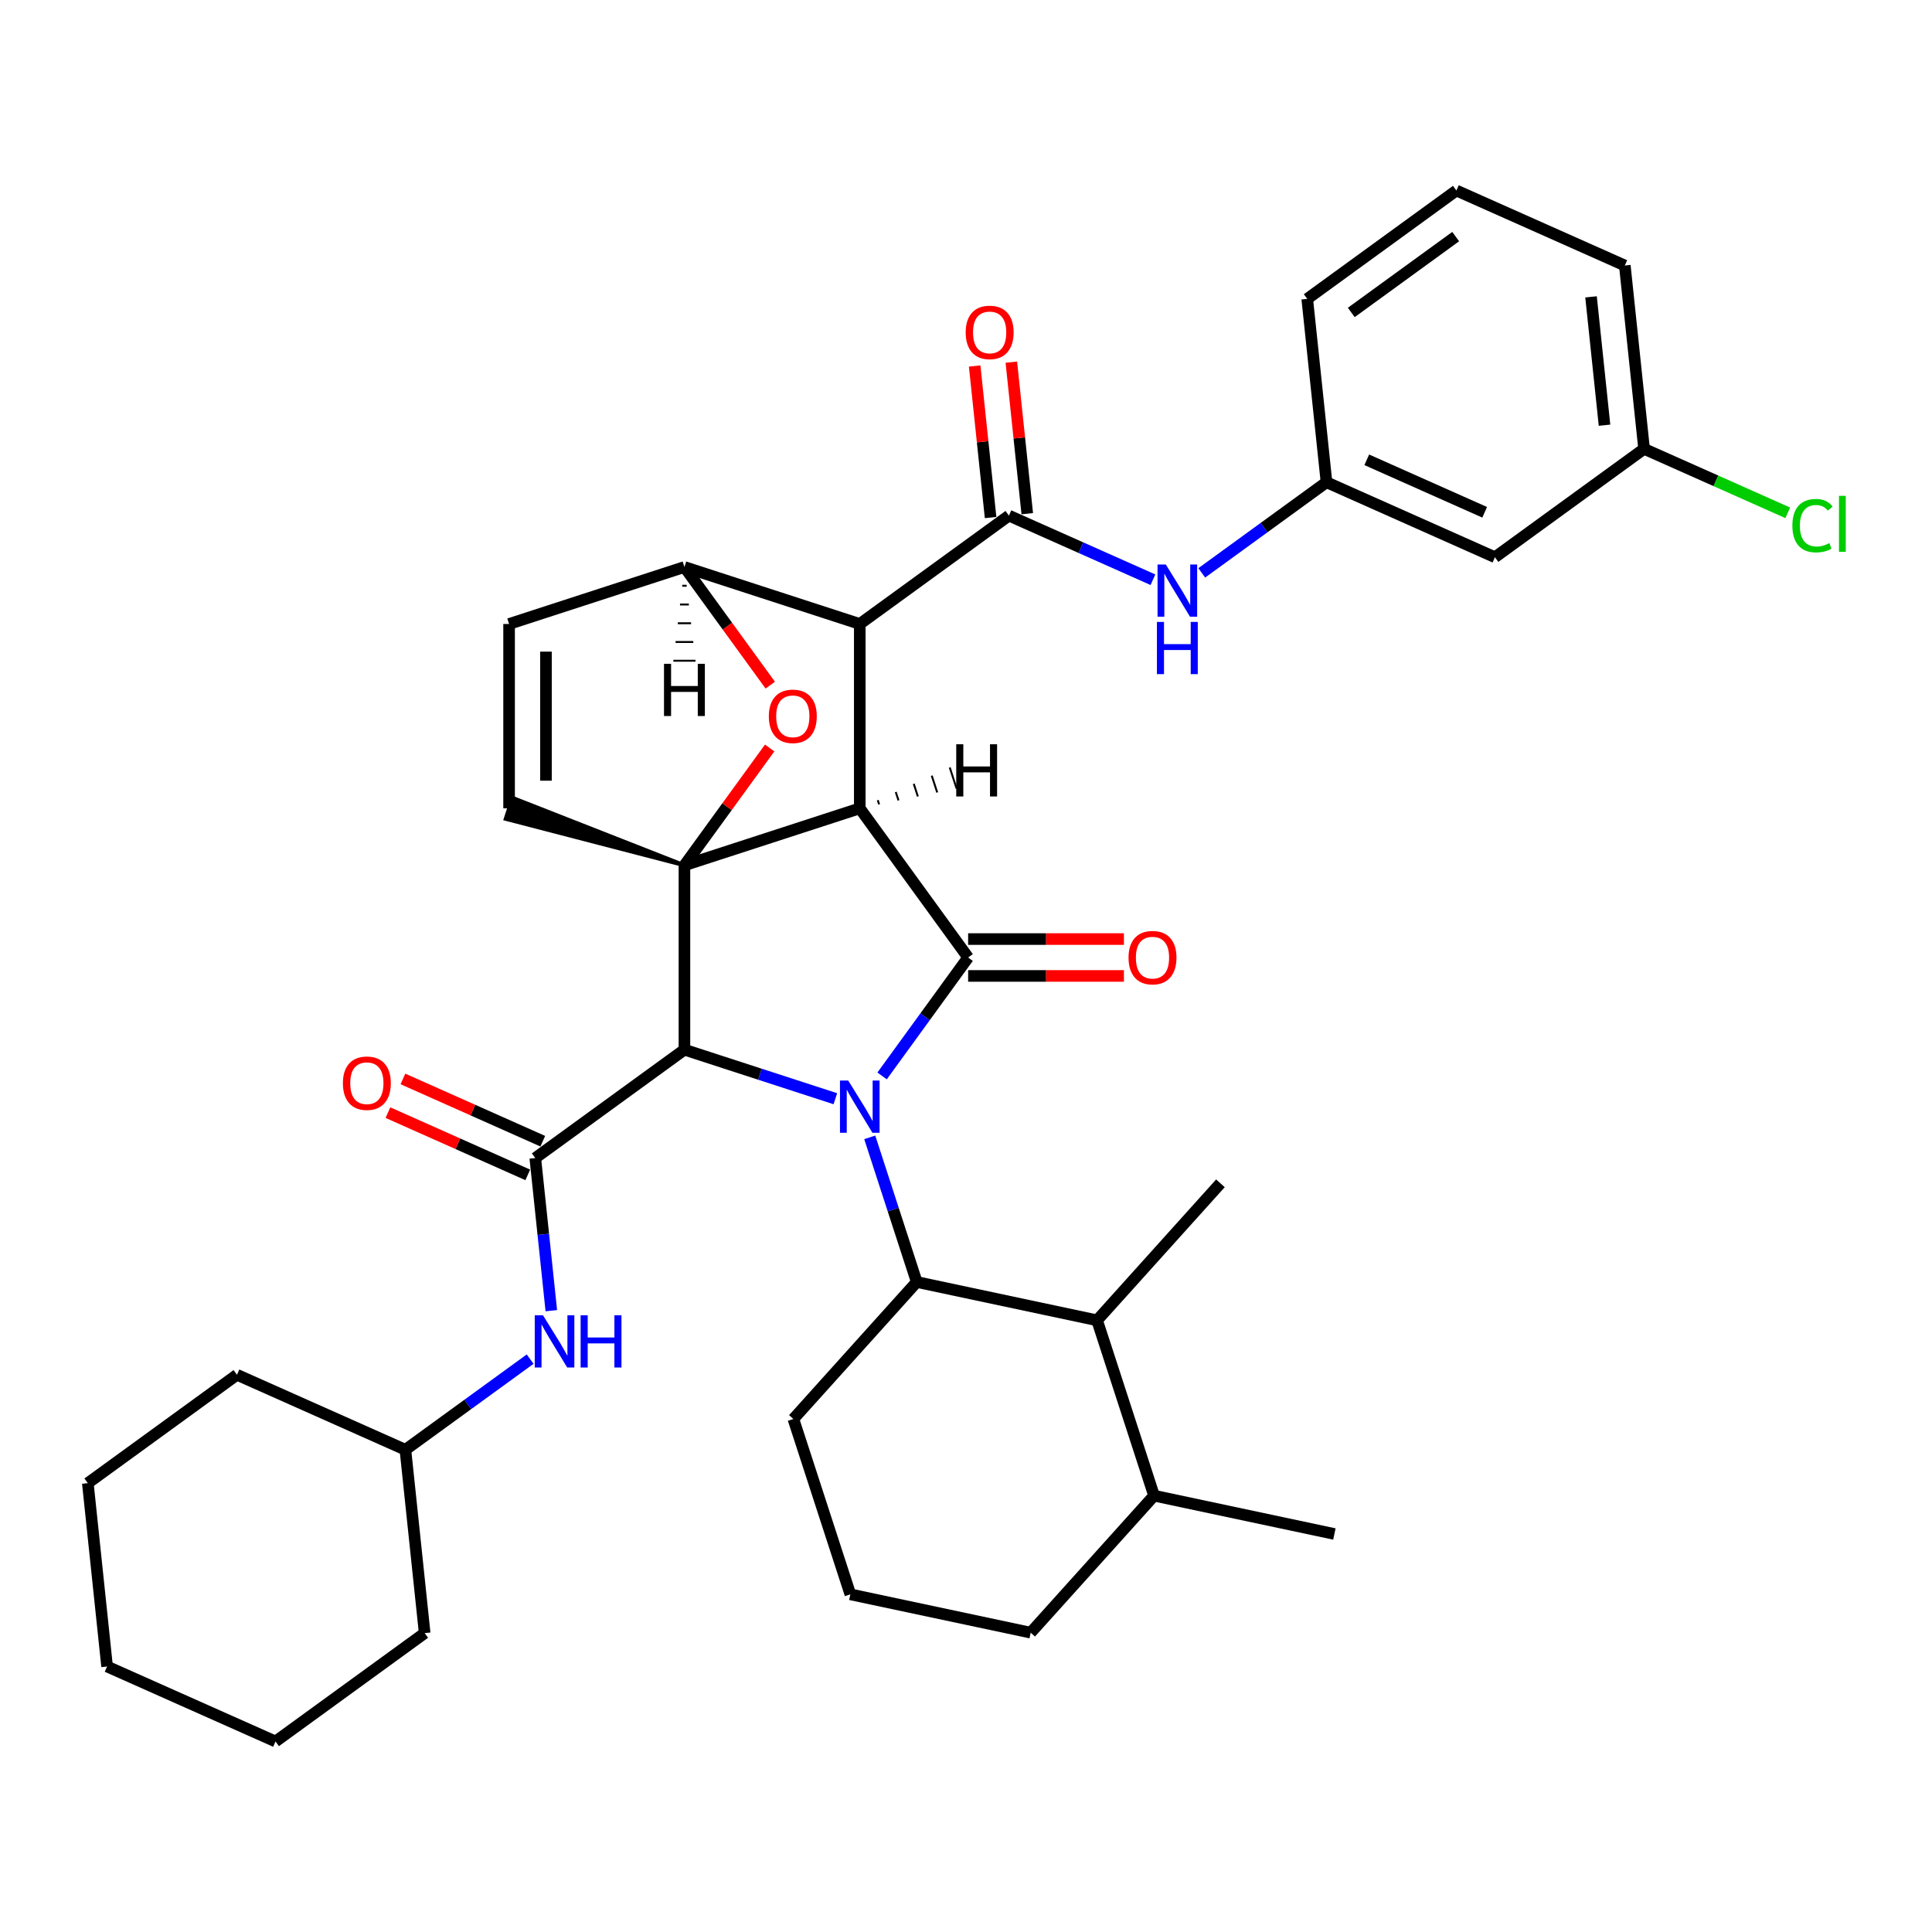 <?xml version='1.0' encoding='iso-8859-1'?>
<svg version='1.1' baseProfile='full'
              xmlns='http://www.w3.org/2000/svg'
                      xmlns:rdkit='http://www.rdkit.org/xml'
                      xmlns:xlink='http://www.w3.org/1999/xlink'
                  xml:space='preserve'
width='1000px' height='1000px' viewBox='0 0 1000 1000'>
<!-- END OF HEADER -->
<rect style='opacity:1.0;fill:#FFFFFF;stroke:none' width='1000' height='1000' x='0' y='0'> </rect>
<path class='bond-0' d='M 432.382,568.695 L 393.322,556.004' style='fill:none;fill-rule:evenodd;stroke:#0000FF;stroke-width:6px;stroke-linecap:butt;stroke-linejoin:miter;stroke-opacity:1' />
<path class='bond-0' d='M 393.322,556.004 L 354.261,543.312' style='fill:none;fill-rule:evenodd;stroke:#000000;stroke-width:6px;stroke-linecap:butt;stroke-linejoin:miter;stroke-opacity:1' />
<path class='bond-5' d='M 450.182,588.698 L 462.344,626.127' style='fill:none;fill-rule:evenodd;stroke:#0000FF;stroke-width:6px;stroke-linecap:butt;stroke-linejoin:miter;stroke-opacity:1' />
<path class='bond-5' d='M 462.344,626.127 L 474.505,663.556' style='fill:none;fill-rule:evenodd;stroke:#000000;stroke-width:6px;stroke-linecap:butt;stroke-linejoin:miter;stroke-opacity:1' />
<path class='bond-37' d='M 456.567,556.902 L 478.837,526.251' style='fill:none;fill-rule:evenodd;stroke:#0000FF;stroke-width:6px;stroke-linecap:butt;stroke-linejoin:miter;stroke-opacity:1' />
<path class='bond-37' d='M 478.837,526.251 L 501.107,495.599' style='fill:none;fill-rule:evenodd;stroke:#000000;stroke-width:6px;stroke-linecap:butt;stroke-linejoin:miter;stroke-opacity:1' />
<path class='bond-3' d='M 354.261,543.312 L 277.059,599.402' style='fill:none;fill-rule:evenodd;stroke:#000000;stroke-width:6px;stroke-linecap:butt;stroke-linejoin:miter;stroke-opacity:1' />
<path class='bond-40' d='M 354.261,543.312 L 354.261,447.886' style='fill:none;fill-rule:evenodd;stroke:#000000;stroke-width:6px;stroke-linecap:butt;stroke-linejoin:miter;stroke-opacity:1' />
<path class='bond-1' d='M 445.017,418.397 L 354.261,447.886' style='fill:none;fill-rule:evenodd;stroke:#000000;stroke-width:6px;stroke-linecap:butt;stroke-linejoin:miter;stroke-opacity:1' />
<path class='bond-2' d='M 445.017,418.397 L 445.017,322.971' style='fill:none;fill-rule:evenodd;stroke:#000000;stroke-width:6px;stroke-linecap:butt;stroke-linejoin:miter;stroke-opacity:1' />
<path class='bond-38' d='M 445.017,418.397 L 501.107,495.599' style='fill:none;fill-rule:evenodd;stroke:#000000;stroke-width:6px;stroke-linecap:butt;stroke-linejoin:miter;stroke-opacity:1' />
<path class='bond-43' d='M 455.039,416.345 L 454.331,414.167' style='fill:none;fill-rule:evenodd;stroke:#000000;stroke-width:1.0px;stroke-linecap:butt;stroke-linejoin:miter;stroke-opacity:1' />
<path class='bond-43' d='M 465.061,414.293 L 463.645,409.936' style='fill:none;fill-rule:evenodd;stroke:#000000;stroke-width:1.0px;stroke-linecap:butt;stroke-linejoin:miter;stroke-opacity:1' />
<path class='bond-43' d='M 475.083,412.24 L 472.959,405.706' style='fill:none;fill-rule:evenodd;stroke:#000000;stroke-width:1.0px;stroke-linecap:butt;stroke-linejoin:miter;stroke-opacity:1' />
<path class='bond-43' d='M 485.104,410.188 L 482.274,401.476' style='fill:none;fill-rule:evenodd;stroke:#000000;stroke-width:1.0px;stroke-linecap:butt;stroke-linejoin:miter;stroke-opacity:1' />
<path class='bond-43' d='M 495.126,408.136 L 491.588,397.245' style='fill:none;fill-rule:evenodd;stroke:#000000;stroke-width:1.0px;stroke-linecap:butt;stroke-linejoin:miter;stroke-opacity:1' />
<path class='bond-39' d='M 354.261,447.886 L 376.323,417.52' style='fill:none;fill-rule:evenodd;stroke:#000000;stroke-width:6px;stroke-linecap:butt;stroke-linejoin:miter;stroke-opacity:1' />
<path class='bond-39' d='M 376.323,417.52 L 398.385,387.155' style='fill:none;fill-rule:evenodd;stroke:#FF0000;stroke-width:6px;stroke-linecap:butt;stroke-linejoin:miter;stroke-opacity:1' />
<path class='bond-41' d='M 354.261,447.886 L 265.274,412.952 L 261.736,423.843 Z' style='fill:#000000;fill-rule:evenodd;fill-opacity:1;stroke:#000000;stroke-width:2px;stroke-linecap:butt;stroke-linejoin:miter;stroke-opacity:1;' />
<path class='bond-4' d='M 445.017,322.971 L 522.218,266.881' style='fill:none;fill-rule:evenodd;stroke:#000000;stroke-width:6px;stroke-linecap:butt;stroke-linejoin:miter;stroke-opacity:1' />
<path class='bond-33' d='M 445.017,322.971 L 354.261,293.482' style='fill:none;fill-rule:evenodd;stroke:#000000;stroke-width:6px;stroke-linecap:butt;stroke-linejoin:miter;stroke-opacity:1' />
<path class='bond-10' d='M 277.059,599.402 L 281.211,638.905' style='fill:none;fill-rule:evenodd;stroke:#000000;stroke-width:6px;stroke-linecap:butt;stroke-linejoin:miter;stroke-opacity:1' />
<path class='bond-10' d='M 281.211,638.905 L 285.363,678.408' style='fill:none;fill-rule:evenodd;stroke:#0000FF;stroke-width:6px;stroke-linecap:butt;stroke-linejoin:miter;stroke-opacity:1' />
<path class='bond-11' d='M 280.941,590.685 L 244.748,574.571' style='fill:none;fill-rule:evenodd;stroke:#000000;stroke-width:6px;stroke-linecap:butt;stroke-linejoin:miter;stroke-opacity:1' />
<path class='bond-11' d='M 244.748,574.571 L 208.555,558.457' style='fill:none;fill-rule:evenodd;stroke:#FF0000;stroke-width:6px;stroke-linecap:butt;stroke-linejoin:miter;stroke-opacity:1' />
<path class='bond-11' d='M 273.178,608.12 L 236.985,592.006' style='fill:none;fill-rule:evenodd;stroke:#000000;stroke-width:6px;stroke-linecap:butt;stroke-linejoin:miter;stroke-opacity:1' />
<path class='bond-11' d='M 236.985,592.006 L 200.793,575.892' style='fill:none;fill-rule:evenodd;stroke:#FF0000;stroke-width:6px;stroke-linecap:butt;stroke-linejoin:miter;stroke-opacity:1' />
<path class='bond-6' d='M 398.69,354.633 L 376.475,324.058' style='fill:none;fill-rule:evenodd;stroke:#FF0000;stroke-width:6px;stroke-linecap:butt;stroke-linejoin:miter;stroke-opacity:1' />
<path class='bond-6' d='M 376.475,324.058 L 354.261,293.482' style='fill:none;fill-rule:evenodd;stroke:#000000;stroke-width:6px;stroke-linecap:butt;stroke-linejoin:miter;stroke-opacity:1' />
<path class='bond-8' d='M 522.218,266.881 L 559.489,283.475' style='fill:none;fill-rule:evenodd;stroke:#000000;stroke-width:6px;stroke-linecap:butt;stroke-linejoin:miter;stroke-opacity:1' />
<path class='bond-8' d='M 559.489,283.475 L 596.76,300.069' style='fill:none;fill-rule:evenodd;stroke:#0000FF;stroke-width:6px;stroke-linecap:butt;stroke-linejoin:miter;stroke-opacity:1' />
<path class='bond-12' d='M 531.709,265.883 L 527.587,226.667' style='fill:none;fill-rule:evenodd;stroke:#000000;stroke-width:6px;stroke-linecap:butt;stroke-linejoin:miter;stroke-opacity:1' />
<path class='bond-12' d='M 527.587,226.667 L 523.465,187.45' style='fill:none;fill-rule:evenodd;stroke:#FF0000;stroke-width:6px;stroke-linecap:butt;stroke-linejoin:miter;stroke-opacity:1' />
<path class='bond-12' d='M 512.728,267.878 L 508.606,228.662' style='fill:none;fill-rule:evenodd;stroke:#000000;stroke-width:6px;stroke-linecap:butt;stroke-linejoin:miter;stroke-opacity:1' />
<path class='bond-12' d='M 508.606,228.662 L 504.484,189.445' style='fill:none;fill-rule:evenodd;stroke:#FF0000;stroke-width:6px;stroke-linecap:butt;stroke-linejoin:miter;stroke-opacity:1' />
<path class='bond-9' d='M 474.505,663.556 L 567.846,683.397' style='fill:none;fill-rule:evenodd;stroke:#000000;stroke-width:6px;stroke-linecap:butt;stroke-linejoin:miter;stroke-opacity:1' />
<path class='bond-17' d='M 474.505,663.556 L 410.652,734.472' style='fill:none;fill-rule:evenodd;stroke:#000000;stroke-width:6px;stroke-linecap:butt;stroke-linejoin:miter;stroke-opacity:1' />
<path class='bond-32' d='M 354.261,293.482 L 263.505,322.971' style='fill:none;fill-rule:evenodd;stroke:#000000;stroke-width:6px;stroke-linecap:butt;stroke-linejoin:miter;stroke-opacity:1' />
<path class='bond-44' d='M 353.116,303.185 L 355.406,303.185' style='fill:none;fill-rule:evenodd;stroke:#000000;stroke-width:1.0px;stroke-linecap:butt;stroke-linejoin:miter;stroke-opacity:1' />
<path class='bond-44' d='M 351.971,312.888 L 356.551,312.888' style='fill:none;fill-rule:evenodd;stroke:#000000;stroke-width:1.0px;stroke-linecap:butt;stroke-linejoin:miter;stroke-opacity:1' />
<path class='bond-44' d='M 350.826,322.591 L 357.696,322.591' style='fill:none;fill-rule:evenodd;stroke:#000000;stroke-width:1.0px;stroke-linecap:butt;stroke-linejoin:miter;stroke-opacity:1' />
<path class='bond-44' d='M 349.68,332.294 L 358.841,332.294' style='fill:none;fill-rule:evenodd;stroke:#000000;stroke-width:1.0px;stroke-linecap:butt;stroke-linejoin:miter;stroke-opacity:1' />
<path class='bond-44' d='M 348.535,341.997 L 359.986,341.997' style='fill:none;fill-rule:evenodd;stroke:#000000;stroke-width:1.0px;stroke-linecap:butt;stroke-linejoin:miter;stroke-opacity:1' />
<path class='bond-7' d='M 263.505,418.397 L 263.505,322.971' style='fill:none;fill-rule:evenodd;stroke:#000000;stroke-width:6px;stroke-linecap:butt;stroke-linejoin:miter;stroke-opacity:1' />
<path class='bond-7' d='M 282.59,404.083 L 282.59,337.285' style='fill:none;fill-rule:evenodd;stroke:#000000;stroke-width:6px;stroke-linecap:butt;stroke-linejoin:miter;stroke-opacity:1' />
<path class='bond-13' d='M 622.029,296.515 L 654.313,273.059' style='fill:none;fill-rule:evenodd;stroke:#0000FF;stroke-width:6px;stroke-linecap:butt;stroke-linejoin:miter;stroke-opacity:1' />
<path class='bond-13' d='M 654.313,273.059 L 686.596,249.604' style='fill:none;fill-rule:evenodd;stroke:#000000;stroke-width:6px;stroke-linecap:butt;stroke-linejoin:miter;stroke-opacity:1' />
<path class='bond-15' d='M 567.846,683.397 L 597.335,774.153' style='fill:none;fill-rule:evenodd;stroke:#000000;stroke-width:6px;stroke-linecap:butt;stroke-linejoin:miter;stroke-opacity:1' />
<path class='bond-20' d='M 567.846,683.397 L 631.699,612.481' style='fill:none;fill-rule:evenodd;stroke:#000000;stroke-width:6px;stroke-linecap:butt;stroke-linejoin:miter;stroke-opacity:1' />
<path class='bond-18' d='M 274.4,703.485 L 242.116,726.941' style='fill:none;fill-rule:evenodd;stroke:#0000FF;stroke-width:6px;stroke-linecap:butt;stroke-linejoin:miter;stroke-opacity:1' />
<path class='bond-18' d='M 242.116,726.941 L 209.833,750.396' style='fill:none;fill-rule:evenodd;stroke:#000000;stroke-width:6px;stroke-linecap:butt;stroke-linejoin:miter;stroke-opacity:1' />
<path class='bond-42' d='M 581.742,486.056 L 541.425,486.056' style='fill:none;fill-rule:evenodd;stroke:#FF0000;stroke-width:6px;stroke-linecap:butt;stroke-linejoin:miter;stroke-opacity:1' />
<path class='bond-42' d='M 541.425,486.056 L 501.107,486.056' style='fill:none;fill-rule:evenodd;stroke:#000000;stroke-width:6px;stroke-linecap:butt;stroke-linejoin:miter;stroke-opacity:1' />
<path class='bond-42' d='M 581.742,505.142 L 541.425,505.142' style='fill:none;fill-rule:evenodd;stroke:#FF0000;stroke-width:6px;stroke-linecap:butt;stroke-linejoin:miter;stroke-opacity:1' />
<path class='bond-42' d='M 541.425,505.142 L 501.107,505.142' style='fill:none;fill-rule:evenodd;stroke:#000000;stroke-width:6px;stroke-linecap:butt;stroke-linejoin:miter;stroke-opacity:1' />
<path class='bond-14' d='M 686.596,249.604 L 773.773,288.417' style='fill:none;fill-rule:evenodd;stroke:#000000;stroke-width:6px;stroke-linecap:butt;stroke-linejoin:miter;stroke-opacity:1' />
<path class='bond-14' d='M 707.436,237.991 L 768.459,265.16' style='fill:none;fill-rule:evenodd;stroke:#000000;stroke-width:6px;stroke-linecap:butt;stroke-linejoin:miter;stroke-opacity:1' />
<path class='bond-23' d='M 686.596,249.604 L 676.622,154.7' style='fill:none;fill-rule:evenodd;stroke:#000000;stroke-width:6px;stroke-linecap:butt;stroke-linejoin:miter;stroke-opacity:1' />
<path class='bond-16' d='M 773.773,288.417 L 850.974,232.327' style='fill:none;fill-rule:evenodd;stroke:#000000;stroke-width:6px;stroke-linecap:butt;stroke-linejoin:miter;stroke-opacity:1' />
<path class='bond-26' d='M 597.335,774.153 L 690.676,793.993' style='fill:none;fill-rule:evenodd;stroke:#000000;stroke-width:6px;stroke-linecap:butt;stroke-linejoin:miter;stroke-opacity:1' />
<path class='bond-34' d='M 597.335,774.153 L 533.482,845.068' style='fill:none;fill-rule:evenodd;stroke:#000000;stroke-width:6px;stroke-linecap:butt;stroke-linejoin:miter;stroke-opacity:1' />
<path class='bond-19' d='M 850.974,232.327 L 888.159,248.883' style='fill:none;fill-rule:evenodd;stroke:#000000;stroke-width:6px;stroke-linecap:butt;stroke-linejoin:miter;stroke-opacity:1' />
<path class='bond-19' d='M 888.159,248.883 L 925.344,265.439' style='fill:none;fill-rule:evenodd;stroke:#00CC00;stroke-width:6px;stroke-linecap:butt;stroke-linejoin:miter;stroke-opacity:1' />
<path class='bond-36' d='M 850.974,232.327 L 841,137.423' style='fill:none;fill-rule:evenodd;stroke:#000000;stroke-width:6px;stroke-linecap:butt;stroke-linejoin:miter;stroke-opacity:1' />
<path class='bond-36' d='M 830.497,220.086 L 823.515,153.654' style='fill:none;fill-rule:evenodd;stroke:#000000;stroke-width:6px;stroke-linecap:butt;stroke-linejoin:miter;stroke-opacity:1' />
<path class='bond-21' d='M 410.652,734.472 L 440.141,825.228' style='fill:none;fill-rule:evenodd;stroke:#000000;stroke-width:6px;stroke-linecap:butt;stroke-linejoin:miter;stroke-opacity:1' />
<path class='bond-27' d='M 209.833,750.396 L 122.656,711.583' style='fill:none;fill-rule:evenodd;stroke:#000000;stroke-width:6px;stroke-linecap:butt;stroke-linejoin:miter;stroke-opacity:1' />
<path class='bond-28' d='M 209.833,750.396 L 219.807,845.3' style='fill:none;fill-rule:evenodd;stroke:#000000;stroke-width:6px;stroke-linecap:butt;stroke-linejoin:miter;stroke-opacity:1' />
<path class='bond-24' d='M 440.141,825.228 L 533.482,845.068' style='fill:none;fill-rule:evenodd;stroke:#000000;stroke-width:6px;stroke-linecap:butt;stroke-linejoin:miter;stroke-opacity:1' />
<path class='bond-22' d='M 753.823,98.61 L 676.622,154.7' style='fill:none;fill-rule:evenodd;stroke:#000000;stroke-width:6px;stroke-linecap:butt;stroke-linejoin:miter;stroke-opacity:1' />
<path class='bond-22' d='M 753.461,122.464 L 699.42,161.727' style='fill:none;fill-rule:evenodd;stroke:#000000;stroke-width:6px;stroke-linecap:butt;stroke-linejoin:miter;stroke-opacity:1' />
<path class='bond-25' d='M 753.823,98.61 L 841,137.423' style='fill:none;fill-rule:evenodd;stroke:#000000;stroke-width:6px;stroke-linecap:butt;stroke-linejoin:miter;stroke-opacity:1' />
<path class='bond-29' d='M 122.656,711.583 L 45.455,767.673' style='fill:none;fill-rule:evenodd;stroke:#000000;stroke-width:6px;stroke-linecap:butt;stroke-linejoin:miter;stroke-opacity:1' />
<path class='bond-30' d='M 219.807,845.3 L 142.606,901.39' style='fill:none;fill-rule:evenodd;stroke:#000000;stroke-width:6px;stroke-linecap:butt;stroke-linejoin:miter;stroke-opacity:1' />
<path class='bond-35' d='M 45.455,767.673 L 55.429,862.577' style='fill:none;fill-rule:evenodd;stroke:#000000;stroke-width:6px;stroke-linecap:butt;stroke-linejoin:miter;stroke-opacity:1' />
<path class='bond-31' d='M 142.606,901.39 L 55.429,862.577' style='fill:none;fill-rule:evenodd;stroke:#000000;stroke-width:6px;stroke-linecap:butt;stroke-linejoin:miter;stroke-opacity:1' />
<path  class='atom-0' d='M 439.043 559.288
L 447.899 573.602
Q 448.777 575.014, 450.189 577.572
Q 451.601 580.129, 451.678 580.282
L 451.678 559.288
L 455.266 559.288
L 455.266 586.313
L 451.563 586.313
L 442.059 570.663
Q 440.952 568.831, 439.768 566.731
Q 438.623 564.632, 438.28 563.983
L 438.28 586.313
L 434.768 586.313
L 434.768 559.288
L 439.043 559.288
' fill='#0000FF'/>
<path  class='atom-6' d='M 397.946 370.76
Q 397.946 364.271, 401.152 360.645
Q 404.358 357.019, 410.351 357.019
Q 416.344 357.019, 419.55 360.645
Q 422.757 364.271, 422.757 370.76
Q 422.757 377.326, 419.512 381.066
Q 416.268 384.769, 410.351 384.769
Q 404.397 384.769, 401.152 381.066
Q 397.946 377.364, 397.946 370.76
M 410.351 381.715
Q 414.474 381.715, 416.687 378.967
Q 418.94 376.181, 418.94 370.76
Q 418.94 365.455, 416.687 362.783
Q 414.474 360.073, 410.351 360.073
Q 406.229 360.073, 403.977 362.745
Q 401.763 365.417, 401.763 370.76
Q 401.763 376.219, 403.977 378.967
Q 406.229 381.715, 410.351 381.715
' fill='#FF0000'/>
<path  class='atom-12' d='M 603.421 292.182
L 612.277 306.496
Q 613.155 307.908, 614.567 310.465
Q 615.979 313.023, 616.056 313.175
L 616.056 292.182
L 619.644 292.182
L 619.644 319.206
L 615.941 319.206
L 606.437 303.556
Q 605.33 301.724, 604.146 299.625
Q 603.001 297.526, 602.658 296.877
L 602.658 319.206
L 599.146 319.206
L 599.146 292.182
L 603.421 292.182
' fill='#0000FF'/>
<path  class='atom-12' d='M 598.822 321.909
L 602.486 321.909
L 602.486 333.398
L 616.304 333.398
L 616.304 321.909
L 619.968 321.909
L 619.968 348.934
L 616.304 348.934
L 616.304 336.452
L 602.486 336.452
L 602.486 348.934
L 598.822 348.934
L 598.822 321.909
' fill='#0000FF'/>
<path  class='atom-14' d='M 281.06 680.794
L 289.916 695.108
Q 290.794 696.52, 292.206 699.077
Q 293.619 701.635, 293.695 701.787
L 293.695 680.794
L 297.283 680.794
L 297.283 707.818
L 293.58 707.818
L 284.076 692.168
Q 282.969 690.336, 281.786 688.237
Q 280.641 686.137, 280.297 685.489
L 280.297 707.818
L 276.785 707.818
L 276.785 680.794
L 281.06 680.794
' fill='#0000FF'/>
<path  class='atom-14' d='M 300.527 680.794
L 304.192 680.794
L 304.192 692.283
L 318.01 692.283
L 318.01 680.794
L 321.674 680.794
L 321.674 707.818
L 318.01 707.818
L 318.01 695.337
L 304.192 695.337
L 304.192 707.818
L 300.527 707.818
L 300.527 680.794
' fill='#0000FF'/>
<path  class='atom-15' d='M 584.128 495.675
Q 584.128 489.186, 587.334 485.56
Q 590.541 481.934, 596.533 481.934
Q 602.526 481.934, 605.733 485.56
Q 608.939 489.186, 608.939 495.675
Q 608.939 502.241, 605.694 505.981
Q 602.45 509.684, 596.533 509.684
Q 590.579 509.684, 587.334 505.981
Q 584.128 502.279, 584.128 495.675
M 596.533 506.63
Q 600.656 506.63, 602.87 503.882
Q 605.122 501.095, 605.122 495.675
Q 605.122 490.369, 602.87 487.698
Q 600.656 484.987, 596.533 484.987
Q 592.411 484.987, 590.159 487.659
Q 587.945 490.331, 587.945 495.675
Q 587.945 501.134, 590.159 503.882
Q 592.411 506.63, 596.533 506.63
' fill='#FF0000'/>
<path  class='atom-16' d='M 177.478 560.665
Q 177.478 554.176, 180.684 550.55
Q 183.89 546.924, 189.883 546.924
Q 195.876 546.924, 199.082 550.55
Q 202.288 554.176, 202.288 560.665
Q 202.288 567.231, 199.044 570.971
Q 195.799 574.674, 189.883 574.674
Q 183.928 574.674, 180.684 570.971
Q 177.478 567.269, 177.478 560.665
M 189.883 571.62
Q 194.005 571.62, 196.219 568.872
Q 198.471 566.085, 198.471 560.665
Q 198.471 555.36, 196.219 552.688
Q 194.005 549.977, 189.883 549.977
Q 185.761 549.977, 183.508 552.649
Q 181.295 555.321, 181.295 560.665
Q 181.295 566.124, 183.508 568.872
Q 185.761 571.62, 189.883 571.62
' fill='#FF0000'/>
<path  class='atom-17' d='M 499.838 172.053
Q 499.838 165.564, 503.045 161.938
Q 506.251 158.312, 512.244 158.312
Q 518.236 158.312, 521.443 161.938
Q 524.649 165.564, 524.649 172.053
Q 524.649 178.619, 521.405 182.359
Q 518.16 186.062, 512.244 186.062
Q 506.289 186.062, 503.045 182.359
Q 499.838 178.657, 499.838 172.053
M 512.244 183.008
Q 516.366 183.008, 518.58 180.26
Q 520.832 177.474, 520.832 172.053
Q 520.832 166.748, 518.58 164.076
Q 516.366 161.366, 512.244 161.366
Q 508.121 161.366, 505.869 164.037
Q 503.655 166.709, 503.655 172.053
Q 503.655 177.512, 505.869 180.26
Q 508.121 183.008, 512.244 183.008
' fill='#FF0000'/>
<path  class='atom-24' d='M 927.73 272.076
Q 927.73 265.358, 930.86 261.846
Q 934.028 258.296, 940.021 258.296
Q 945.594 258.296, 948.571 262.228
L 946.052 264.289
Q 943.876 261.426, 940.021 261.426
Q 935.937 261.426, 933.761 264.174
Q 931.624 266.884, 931.624 272.076
Q 931.624 277.419, 933.837 280.168
Q 936.089 282.916, 940.441 282.916
Q 943.418 282.916, 946.892 281.122
L 947.961 283.985
Q 946.548 284.901, 944.411 285.435
Q 942.273 285.97, 939.907 285.97
Q 934.028 285.97, 930.86 282.382
Q 927.73 278.794, 927.73 272.076
' fill='#00CC00'/>
<path  class='atom-24' d='M 951.854 256.655
L 955.366 256.655
L 955.366 285.626
L 951.854 285.626
L 951.854 256.655
' fill='#00CC00'/>
<path  class='atom-38' d='M 494.948 385.226
L 498.612 385.226
L 498.612 396.715
L 512.43 396.715
L 512.43 385.226
L 516.094 385.226
L 516.094 412.251
L 512.43 412.251
L 512.43 399.769
L 498.612 399.769
L 498.612 412.251
L 494.948 412.251
L 494.948 385.226
' fill='#000000'/>
<path  class='atom-39' d='M 343.688 343.588
L 347.352 343.588
L 347.352 355.077
L 361.17 355.077
L 361.17 343.588
L 364.834 343.588
L 364.834 370.612
L 361.17 370.612
L 361.17 358.131
L 347.352 358.131
L 347.352 370.612
L 343.688 370.612
L 343.688 343.588
' fill='#000000'/>
</svg>

